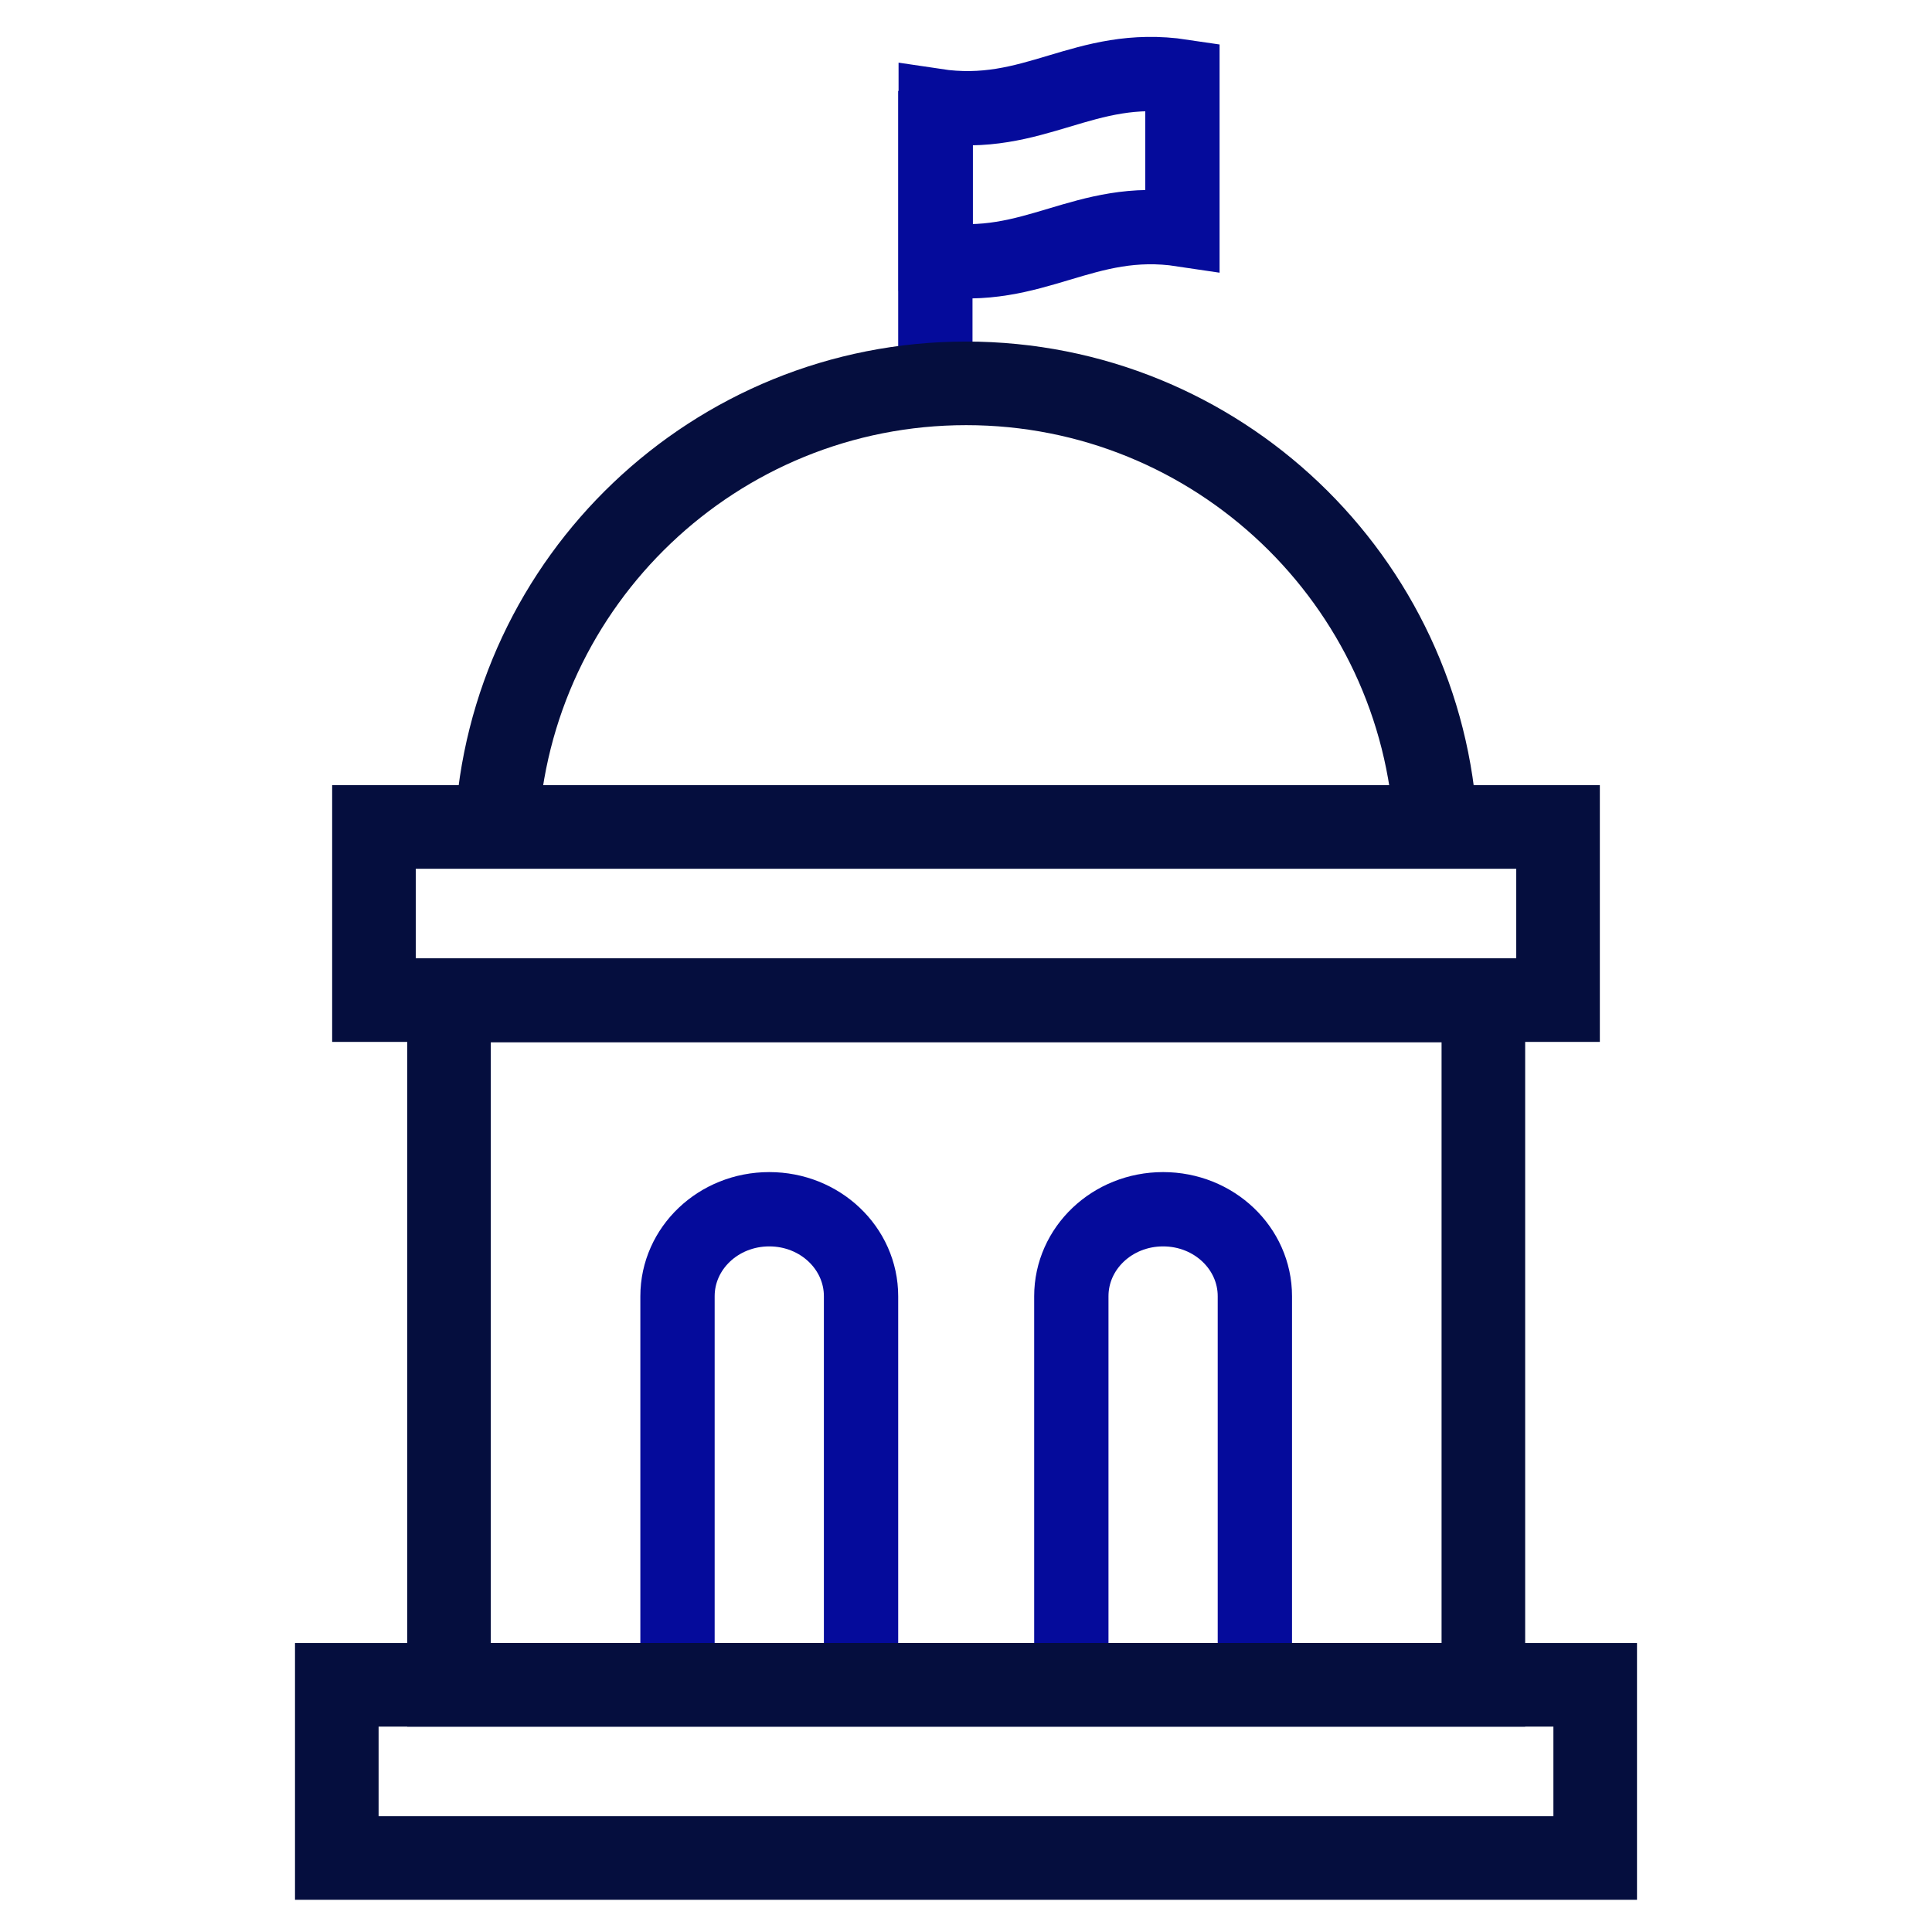 <svg xmlns="http://www.w3.org/2000/svg" fill="none" viewBox="0 0 52 52" height="52" width="52">
<path stroke-miterlimit="10" stroke-width="2" stroke="#050B9B" d="M33.775 45.347V34.888C33.775 33.597 32.675 32.547 31.305 32.547C29.935 32.547 28.835 33.597 28.835 34.888V45.347"></path>
<path stroke-miterlimit="10" stroke-width="2" stroke="#050B9B" d="M23.175 45.347V34.888C23.175 33.597 22.075 32.547 20.705 32.547C19.335 32.547 18.235 33.597 18.235 34.888V45.347"></path>
<path stroke-miterlimit="10" stroke-width="2" stroke="#050B9B" d="M25.175 10.848V2.448"></path>
<path stroke-miterlimit="10" stroke-width="2" stroke="#050B9B" d="M31.825 6.178C29.165 5.778 27.845 7.368 25.185 6.968C25.185 4.878 25.185 4.938 25.185 2.848C27.845 3.248 29.165 1.658 31.825 2.058V6.178Z"></path>
<path stroke-miterlimit="10" stroke-width="2.25" stroke="#050E3E" d="M38.645 22.308C38.295 15.628 32.765 10.318 26.005 10.318C19.245 10.318 13.715 15.628 13.365 22.308"></path>
<path stroke-miterlimit="10" stroke-width="2.25" stroke="#050E3E" d="M42.935 45.347H9.065V50.008H42.935V45.347Z"></path>
<path stroke-miterlimit="10" stroke-width="2.25" stroke="#050E3E" d="M41.935 22.258H10.065V26.918H41.935V22.258Z"></path>
<path stroke-miterlimit="10" stroke-width="2.25" stroke="#050E3E" d="M39.925 26.928H12.085V45.348H39.925V26.928Z"></path>
</svg>
